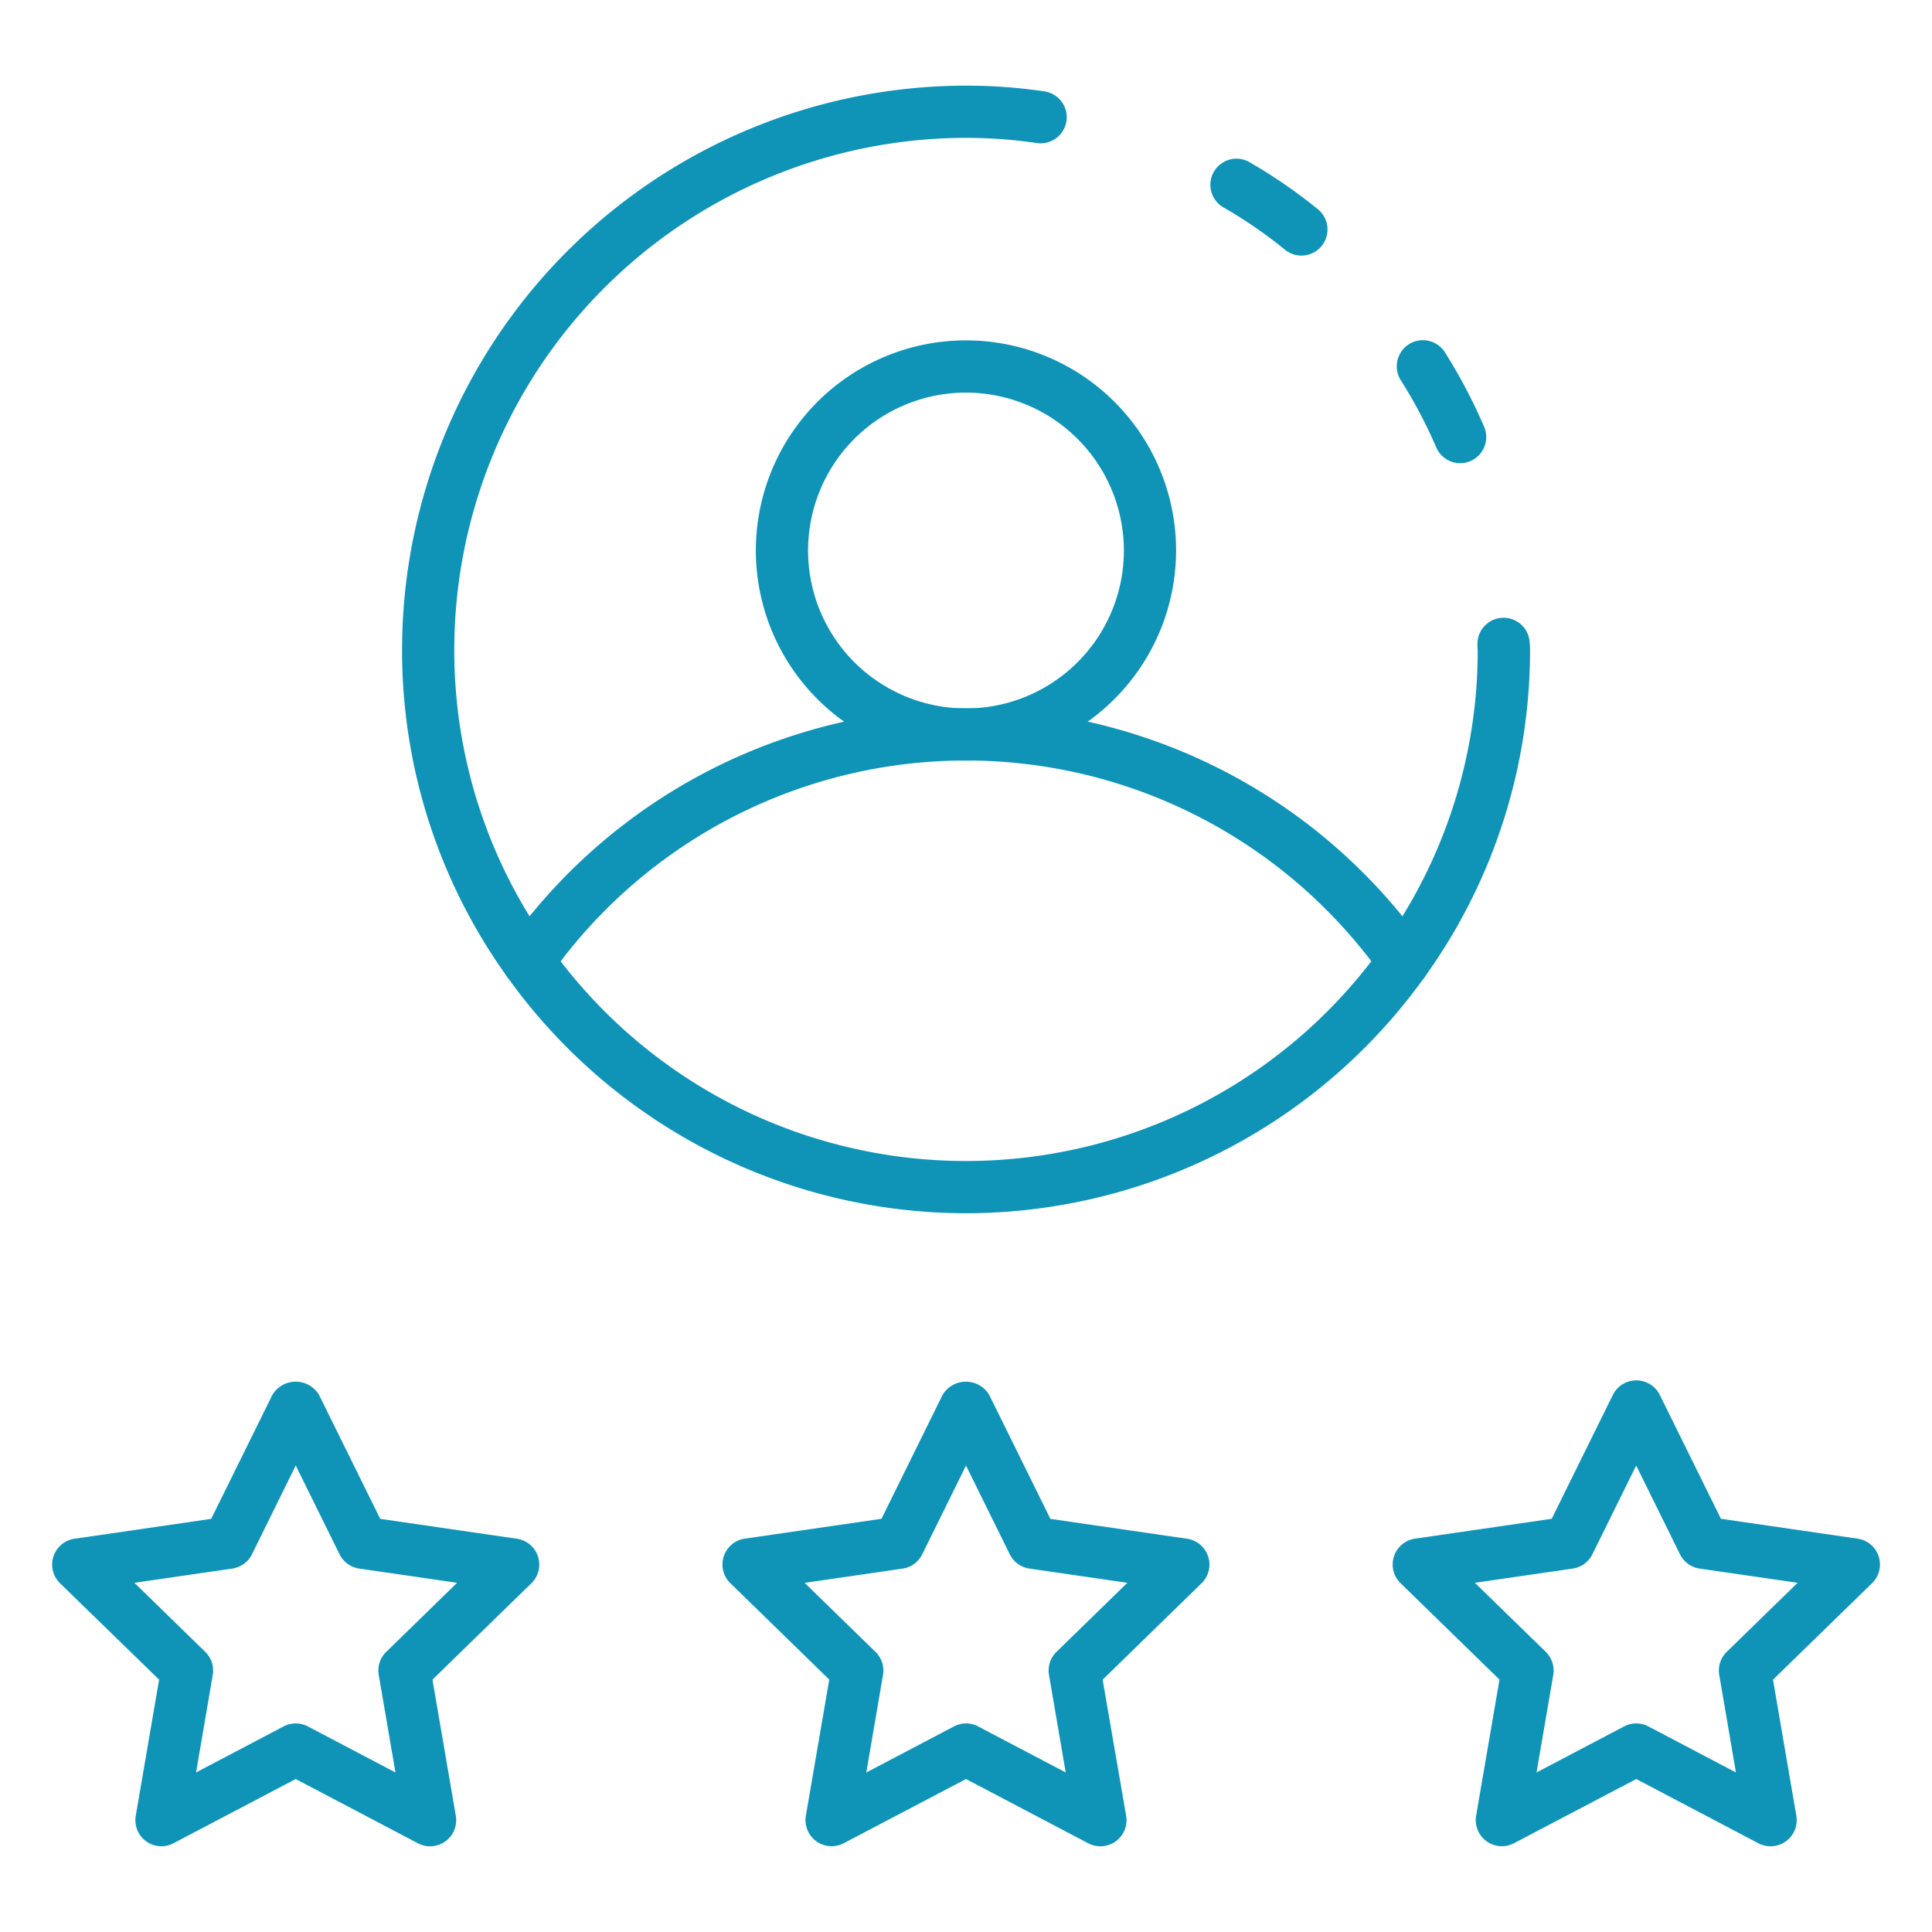<svg id="SvgjsSvg1033" width="288" height="288" xmlns="http://www.w3.org/2000/svg" version="1.1" xmlns:xlink="http://www.w3.org/1999/xlink" xmlns:svgjs="http://svgjs.com/svgjs"><defs id="SvgjsDefs1034"></defs><g id="SvgjsG1035"><svg xmlns="http://www.w3.org/2000/svg" width="288" height="288" viewBox="0 0 74 74"><path d="M55.931 17.741a1 1 0 01-.918-.6 18.392 18.392 0 00-1.356-2.572 1 1 0 011.686-1.077 20.427 20.427 0 011.5 2.849 1 1 0 01-.916 1.4zM37 46.47A21.619 21.619 0 0119.416 37.4 21.4 21.4 0 0115.4 24.88 21.625 21.625 0 0137 3.28a20.466 20.466 0 013.008.221 1 1 0 11-.3 1.978A18.525 18.525 0 0037 5.28a19.622 19.622 0 00-19.6 19.6 19.41 19.41 0 003.644 11.358 19.58 19.58 0 0031.911 0A19.414 19.414 0 0056.6 24.88a1.071 1.071 0 01-.01-.17 1 1 0 012-.094 1.9 1.9 0 01.014.264A21.4 21.4 0 0154.583 37.4 21.618 21.618 0 0137 46.47zM49.849 9.79a1 1 0 01-.633-.226 17.7 17.7 0 00-2.319-1.6A1 1 0 1147.9 6.236a19.886 19.886 0 012.58 1.78 1 1 0 01-.634 1.774z" fill="#0f94b8" class="color000 svgShape"></path><path d="M53.77,37.823a1,1,0,0,1-.82-.425,19.517,19.517,0,0,0-31.9,0,1,1,0,0,1-1.637-1.15,21.519,21.519,0,0,1,35.174,0,1,1,0,0,1-.817,1.575Z" fill="#0f94b8" class="color000 svgShape"></path><path d="M37 29.133a8.048 8.048 0 118.047-8.048A8.056 8.056 0 0137 29.133zm0-14.095a6.048 6.048 0 106.047 6.047A6.054 6.054 0 0037 15.038zM67.818 70.717a1.008 1.008 0 01-.465-.114l-4.681-2.462L57.989 70.6a1 1 0 01-1.45-1.055l.895-5.213-3.789-3.692a1 1 0 01.554-1.706l5.235-.761 2.341-4.743a1 1 0 01.9-.558h0a1 1 0 01.9.558l2.341 4.743 5.235.761a1 1 0 01.554 1.706L67.91 64.335l.894 5.213a1 1 0 01-.986 1.169zM56.492 60.625l2.714 2.645a1 1 0 01.287.885l-.64 3.734 3.354-1.763a1 1 0 01.931 0l3.352 1.763-.639-3.734a1 1 0 01.287-.885l2.714-2.645L65.1 60.08a1 1 0 01-.753-.547l-1.677-3.4-1.678 3.4a1 1 0 01-.753.547zM42.147 70.717a1 1 0 01-.464-.114L37 68.141 32.317 70.6a1 1 0 01-1.45-1.055l.895-5.213-3.788-3.692a1 1 0 01.554-1.706l5.235-.761L36.1 53.433a1.04 1.04 0 011.792 0l2.341 4.743 5.235.761a1 1 0 01.554 1.706l-3.788 3.692.9 5.213a1 1 0 01-.986 1.169zM37 66.011a.994.994 0 01.465.115l3.354 1.763-.64-3.734a1 1 0 01.287-.885l2.714-2.645-3.75-.545a1 1 0 01-.753-.547L37 56.135l-1.677 3.4a1 1 0 01-.753.547l-3.75.545 2.714 2.645a1 1 0 01.287.885l-.64 3.734 3.354-1.763A.994.994 0 0137 66.011zM6.182 70.717A1 1 0 015.2 69.548l.894-5.213L2.3 60.643a1 1 0 01.554-1.706l5.235-.761 2.341-4.743a1.041 1.041 0 011.793 0l2.341 4.743 5.235.761a1 1 0 01.554 1.706l-3.789 3.692.895 5.213a1 1 0 01-1.45 1.055l-4.683-2.462L6.647 70.6A1.008 1.008 0 016.182 70.717zm5.146-4.706a.994.994 0 01.465.115l3.354 1.763-.64-3.734a1 1 0 01.287-.885l2.714-2.645-3.749-.545a1 1 0 01-.753-.547l-1.678-3.4-1.677 3.4a1 1 0 01-.753.547l-3.75.545L7.862 63.27a1 1 0 01.287.885L7.51 67.889l3.352-1.763A1 1 0 0111.328 66.011z" fill="#0f94b8" class="color000 svgShape"></path></svg></g></svg>